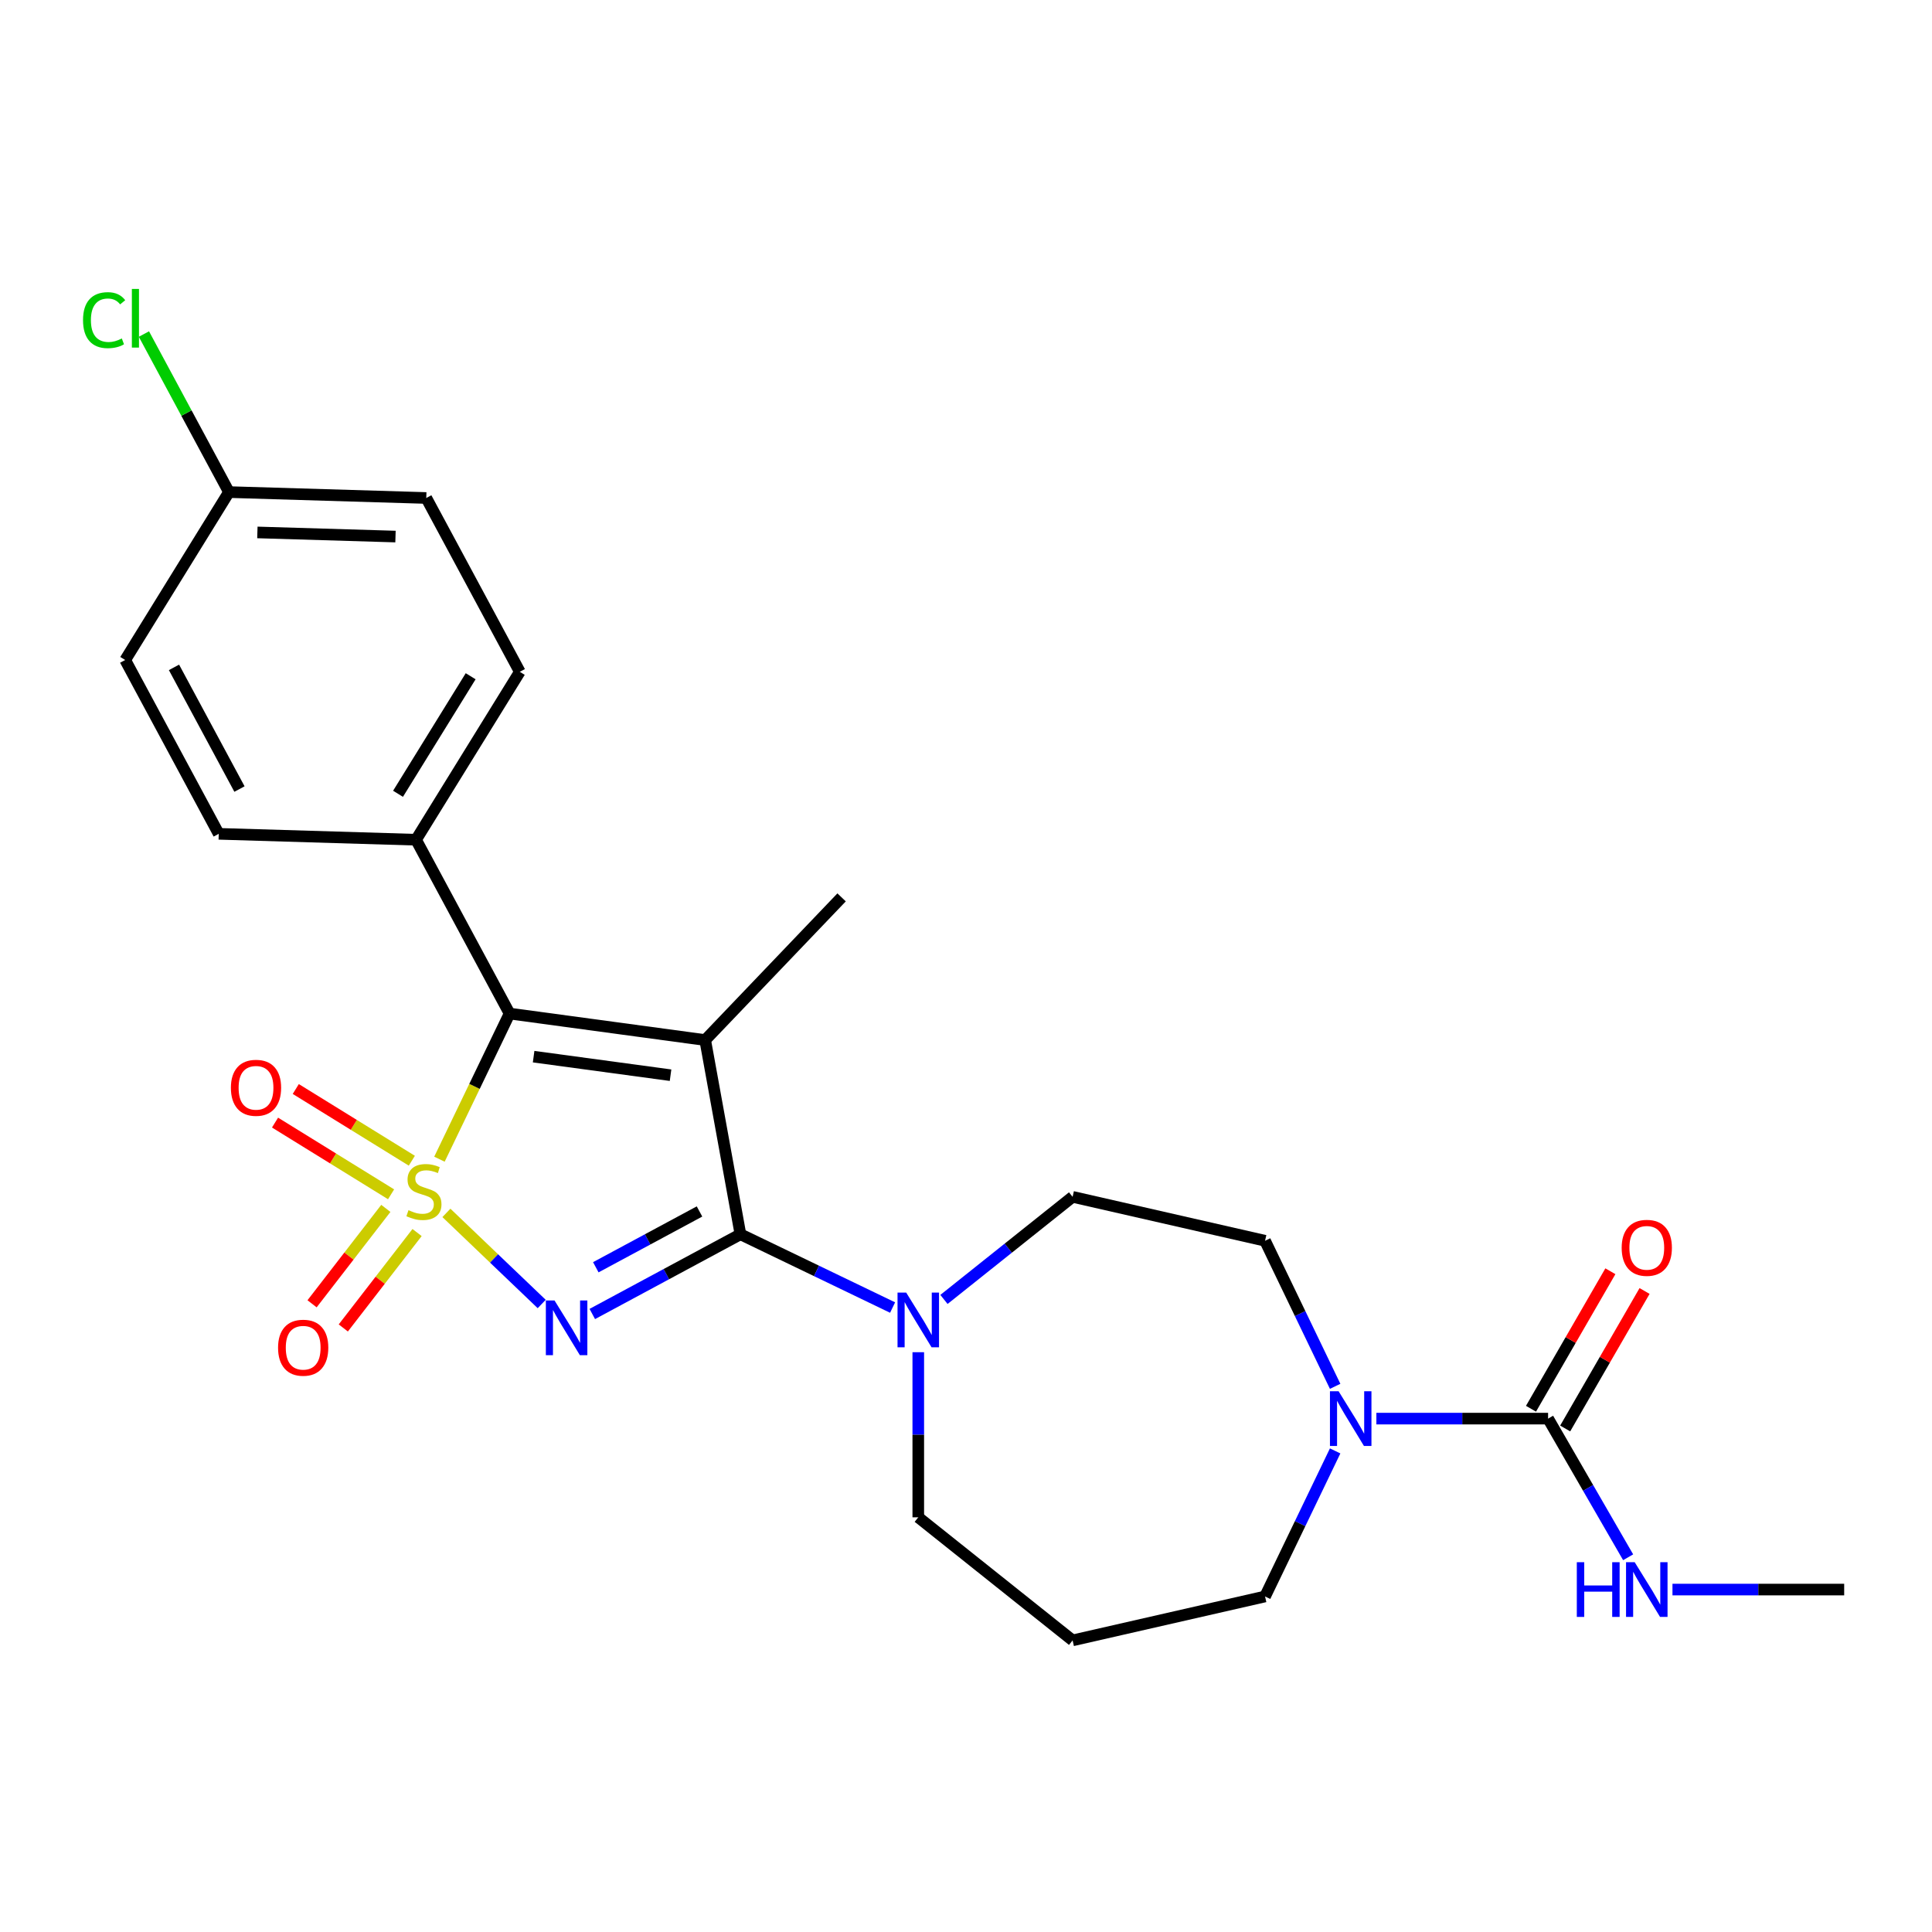 <?xml version='1.0' encoding='iso-8859-1'?>
<svg version='1.1' baseProfile='full'
              xmlns='http://www.w3.org/2000/svg'
                      xmlns:rdkit='http://www.rdkit.org/xml'
                      xmlns:xlink='http://www.w3.org/1999/xlink'
                  xml:space='preserve'
width='1000px' height='1000px' viewBox='0 0 1000 1000'>
<!-- END OF HEADER -->
<rect style='opacity:1.0;fill:#FFFFFF;stroke:none' width='1000' height='1000' x='0' y='0'> </rect>
<path class='bond-0' d='M 231.061,627.791 L 255.722,651.369' style='fill:none;fill-rule:evenodd;stroke:#CCCC00;stroke-width:6px;stroke-linecap:butt;stroke-linejoin:miter;stroke-opacity:1' />
<path class='bond-0' d='M 255.722,651.369 L 280.384,674.948' style='fill:none;fill-rule:evenodd;stroke:#0000FF;stroke-width:6px;stroke-linecap:butt;stroke-linejoin:miter;stroke-opacity:1' />
<path class='bond-3' d='M 227.457,599.993 L 245.607,562.304' style='fill:none;fill-rule:evenodd;stroke:#CCCC00;stroke-width:6px;stroke-linecap:butt;stroke-linejoin:miter;stroke-opacity:1' />
<path class='bond-3' d='M 245.607,562.304 L 263.757,524.615' style='fill:none;fill-rule:evenodd;stroke:#000000;stroke-width:6px;stroke-linecap:butt;stroke-linejoin:miter;stroke-opacity:1' />
<path class='bond-7' d='M 199.71,625.463 L 180.618,650.153' style='fill:none;fill-rule:evenodd;stroke:#CCCC00;stroke-width:6px;stroke-linecap:butt;stroke-linejoin:miter;stroke-opacity:1' />
<path class='bond-7' d='M 180.618,650.153 L 161.525,674.843' style='fill:none;fill-rule:evenodd;stroke:#FF0000;stroke-width:6px;stroke-linecap:butt;stroke-linejoin:miter;stroke-opacity:1' />
<path class='bond-7' d='M 215.875,637.963 L 196.783,662.653' style='fill:none;fill-rule:evenodd;stroke:#CCCC00;stroke-width:6px;stroke-linecap:butt;stroke-linejoin:miter;stroke-opacity:1' />
<path class='bond-7' d='M 196.783,662.653 L 177.69,687.343' style='fill:none;fill-rule:evenodd;stroke:#FF0000;stroke-width:6px;stroke-linecap:butt;stroke-linejoin:miter;stroke-opacity:1' />
<path class='bond-8' d='M 213.164,600.787 L 183.13,582.227' style='fill:none;fill-rule:evenodd;stroke:#CCCC00;stroke-width:6px;stroke-linecap:butt;stroke-linejoin:miter;stroke-opacity:1' />
<path class='bond-8' d='M 183.13,582.227 L 153.096,563.667' style='fill:none;fill-rule:evenodd;stroke:#FF0000;stroke-width:6px;stroke-linecap:butt;stroke-linejoin:miter;stroke-opacity:1' />
<path class='bond-8' d='M 202.422,618.169 L 172.388,599.61' style='fill:none;fill-rule:evenodd;stroke:#CCCC00;stroke-width:6px;stroke-linecap:butt;stroke-linejoin:miter;stroke-opacity:1' />
<path class='bond-8' d='M 172.388,599.61 L 142.354,581.05' style='fill:none;fill-rule:evenodd;stroke:#FF0000;stroke-width:6px;stroke-linecap:butt;stroke-linejoin:miter;stroke-opacity:1' />
<path class='bond-1' d='M 306.57,680.12 L 344.908,659.489' style='fill:none;fill-rule:evenodd;stroke:#0000FF;stroke-width:6px;stroke-linecap:butt;stroke-linejoin:miter;stroke-opacity:1' />
<path class='bond-1' d='M 344.908,659.489 L 383.247,638.858' style='fill:none;fill-rule:evenodd;stroke:#000000;stroke-width:6px;stroke-linecap:butt;stroke-linejoin:miter;stroke-opacity:1' />
<path class='bond-1' d='M 308.388,655.936 L 335.225,641.495' style='fill:none;fill-rule:evenodd;stroke:#0000FF;stroke-width:6px;stroke-linecap:butt;stroke-linejoin:miter;stroke-opacity:1' />
<path class='bond-1' d='M 335.225,641.495 L 362.062,627.053' style='fill:none;fill-rule:evenodd;stroke:#000000;stroke-width:6px;stroke-linecap:butt;stroke-linejoin:miter;stroke-opacity:1' />
<path class='bond-4' d='M 383.247,638.858 L 422.626,657.822' style='fill:none;fill-rule:evenodd;stroke:#000000;stroke-width:6px;stroke-linecap:butt;stroke-linejoin:miter;stroke-opacity:1' />
<path class='bond-4' d='M 422.626,657.822 L 462.005,676.786' style='fill:none;fill-rule:evenodd;stroke:#0000FF;stroke-width:6px;stroke-linecap:butt;stroke-linejoin:miter;stroke-opacity:1' />
<path class='bond-25' d='M 383.247,638.858 L 365.003,538.33' style='fill:none;fill-rule:evenodd;stroke:#000000;stroke-width:6px;stroke-linecap:butt;stroke-linejoin:miter;stroke-opacity:1' />
<path class='bond-2' d='M 365.003,538.33 L 263.757,524.615' style='fill:none;fill-rule:evenodd;stroke:#000000;stroke-width:6px;stroke-linecap:butt;stroke-linejoin:miter;stroke-opacity:1' />
<path class='bond-2' d='M 347.073,556.522 L 276.201,546.921' style='fill:none;fill-rule:evenodd;stroke:#000000;stroke-width:6px;stroke-linecap:butt;stroke-linejoin:miter;stroke-opacity:1' />
<path class='bond-14' d='M 365.003,538.33 L 435.61,464.481' style='fill:none;fill-rule:evenodd;stroke:#000000;stroke-width:6px;stroke-linecap:butt;stroke-linejoin:miter;stroke-opacity:1' />
<path class='bond-9' d='M 263.757,524.615 L 215.342,434.644' style='fill:none;fill-rule:evenodd;stroke:#000000;stroke-width:6px;stroke-linecap:butt;stroke-linejoin:miter;stroke-opacity:1' />
<path class='bond-10' d='M 488.593,672.587 L 521.886,646.036' style='fill:none;fill-rule:evenodd;stroke:#0000FF;stroke-width:6px;stroke-linecap:butt;stroke-linejoin:miter;stroke-opacity:1' />
<path class='bond-10' d='M 521.886,646.036 L 555.179,619.486' style='fill:none;fill-rule:evenodd;stroke:#000000;stroke-width:6px;stroke-linecap:butt;stroke-linejoin:miter;stroke-opacity:1' />
<path class='bond-19' d='M 475.299,699.903 L 475.299,742.631' style='fill:none;fill-rule:evenodd;stroke:#0000FF;stroke-width:6px;stroke-linecap:butt;stroke-linejoin:miter;stroke-opacity:1' />
<path class='bond-19' d='M 475.299,742.631 L 475.299,785.359' style='fill:none;fill-rule:evenodd;stroke:#000000;stroke-width:6px;stroke-linecap:butt;stroke-linejoin:miter;stroke-opacity:1' />
<path class='bond-5' d='M 801.289,734.274 L 756.851,734.274' style='fill:none;fill-rule:evenodd;stroke:#000000;stroke-width:6px;stroke-linecap:butt;stroke-linejoin:miter;stroke-opacity:1' />
<path class='bond-5' d='M 756.851,734.274 L 712.413,734.274' style='fill:none;fill-rule:evenodd;stroke:#0000FF;stroke-width:6px;stroke-linecap:butt;stroke-linejoin:miter;stroke-opacity:1' />
<path class='bond-12' d='M 810.138,739.382 L 830.682,703.798' style='fill:none;fill-rule:evenodd;stroke:#000000;stroke-width:6px;stroke-linecap:butt;stroke-linejoin:miter;stroke-opacity:1' />
<path class='bond-12' d='M 830.682,703.798 L 851.227,668.214' style='fill:none;fill-rule:evenodd;stroke:#FF0000;stroke-width:6px;stroke-linecap:butt;stroke-linejoin:miter;stroke-opacity:1' />
<path class='bond-12' d='M 792.441,729.165 L 812.986,693.581' style='fill:none;fill-rule:evenodd;stroke:#000000;stroke-width:6px;stroke-linecap:butt;stroke-linejoin:miter;stroke-opacity:1' />
<path class='bond-12' d='M 812.986,693.581 L 833.53,657.997' style='fill:none;fill-rule:evenodd;stroke:#FF0000;stroke-width:6px;stroke-linecap:butt;stroke-linejoin:miter;stroke-opacity:1' />
<path class='bond-13' d='M 801.289,734.274 L 822.007,770.158' style='fill:none;fill-rule:evenodd;stroke:#000000;stroke-width:6px;stroke-linecap:butt;stroke-linejoin:miter;stroke-opacity:1' />
<path class='bond-13' d='M 822.007,770.158 L 842.725,806.042' style='fill:none;fill-rule:evenodd;stroke:#0000FF;stroke-width:6px;stroke-linecap:butt;stroke-linejoin:miter;stroke-opacity:1' />
<path class='bond-6' d='M 691.07,717.56 L 672.929,679.89' style='fill:none;fill-rule:evenodd;stroke:#0000FF;stroke-width:6px;stroke-linecap:butt;stroke-linejoin:miter;stroke-opacity:1' />
<path class='bond-6' d='M 672.929,679.89 L 654.788,642.221' style='fill:none;fill-rule:evenodd;stroke:#000000;stroke-width:6px;stroke-linecap:butt;stroke-linejoin:miter;stroke-opacity:1' />
<path class='bond-27' d='M 691.07,750.988 L 672.929,788.657' style='fill:none;fill-rule:evenodd;stroke:#0000FF;stroke-width:6px;stroke-linecap:butt;stroke-linejoin:miter;stroke-opacity:1' />
<path class='bond-27' d='M 672.929,788.657 L 654.788,826.327' style='fill:none;fill-rule:evenodd;stroke:#000000;stroke-width:6px;stroke-linecap:butt;stroke-linejoin:miter;stroke-opacity:1' />
<path class='bond-15' d='M 215.342,434.644 L 269.051,347.729' style='fill:none;fill-rule:evenodd;stroke:#000000;stroke-width:6px;stroke-linecap:butt;stroke-linejoin:miter;stroke-opacity:1' />
<path class='bond-15' d='M 206.015,410.865 L 243.612,350.025' style='fill:none;fill-rule:evenodd;stroke:#000000;stroke-width:6px;stroke-linecap:butt;stroke-linejoin:miter;stroke-opacity:1' />
<path class='bond-16' d='M 215.342,434.644 L 113.217,431.587' style='fill:none;fill-rule:evenodd;stroke:#000000;stroke-width:6px;stroke-linecap:butt;stroke-linejoin:miter;stroke-opacity:1' />
<path class='bond-11' d='M 555.179,619.486 L 654.788,642.221' style='fill:none;fill-rule:evenodd;stroke:#000000;stroke-width:6px;stroke-linecap:butt;stroke-linejoin:miter;stroke-opacity:1' />
<path class='bond-24' d='M 865.669,822.756 L 910.107,822.756' style='fill:none;fill-rule:evenodd;stroke:#0000FF;stroke-width:6px;stroke-linecap:butt;stroke-linejoin:miter;stroke-opacity:1' />
<path class='bond-24' d='M 910.107,822.756 L 954.545,822.756' style='fill:none;fill-rule:evenodd;stroke:#000000;stroke-width:6px;stroke-linecap:butt;stroke-linejoin:miter;stroke-opacity:1' />
<path class='bond-22' d='M 269.051,347.729 L 220.636,257.758' style='fill:none;fill-rule:evenodd;stroke:#000000;stroke-width:6px;stroke-linecap:butt;stroke-linejoin:miter;stroke-opacity:1' />
<path class='bond-21' d='M 113.217,431.587 L 64.801,341.616' style='fill:none;fill-rule:evenodd;stroke:#000000;stroke-width:6px;stroke-linecap:butt;stroke-linejoin:miter;stroke-opacity:1' />
<path class='bond-21' d='M 123.949,408.409 L 90.058,345.429' style='fill:none;fill-rule:evenodd;stroke:#000000;stroke-width:6px;stroke-linecap:butt;stroke-linejoin:miter;stroke-opacity:1' />
<path class='bond-17' d='M 555.179,849.062 L 475.299,785.359' style='fill:none;fill-rule:evenodd;stroke:#000000;stroke-width:6px;stroke-linecap:butt;stroke-linejoin:miter;stroke-opacity:1' />
<path class='bond-20' d='M 555.179,849.062 L 654.788,826.327' style='fill:none;fill-rule:evenodd;stroke:#000000;stroke-width:6px;stroke-linecap:butt;stroke-linejoin:miter;stroke-opacity:1' />
<path class='bond-18' d='M 118.511,254.702 L 64.801,341.616' style='fill:none;fill-rule:evenodd;stroke:#000000;stroke-width:6px;stroke-linecap:butt;stroke-linejoin:miter;stroke-opacity:1' />
<path class='bond-23' d='M 118.511,254.702 L 96.5,213.799' style='fill:none;fill-rule:evenodd;stroke:#000000;stroke-width:6px;stroke-linecap:butt;stroke-linejoin:miter;stroke-opacity:1' />
<path class='bond-23' d='M 96.5,213.799 L 74.49,172.897' style='fill:none;fill-rule:evenodd;stroke:#00CC00;stroke-width:6px;stroke-linecap:butt;stroke-linejoin:miter;stroke-opacity:1' />
<path class='bond-26' d='M 118.511,254.702 L 220.636,257.758' style='fill:none;fill-rule:evenodd;stroke:#000000;stroke-width:6px;stroke-linecap:butt;stroke-linejoin:miter;stroke-opacity:1' />
<path class='bond-26' d='M 133.218,275.585 L 204.706,277.725' style='fill:none;fill-rule:evenodd;stroke:#000000;stroke-width:6px;stroke-linecap:butt;stroke-linejoin:miter;stroke-opacity:1' />
<path  class='atom-0' d='M 211.427 626.387
Q 211.747 626.507, 213.067 627.067
Q 214.387 627.627, 215.827 627.987
Q 217.307 628.307, 218.747 628.307
Q 221.427 628.307, 222.987 627.027
Q 224.547 625.707, 224.547 623.427
Q 224.547 621.867, 223.747 620.907
Q 222.987 619.947, 221.787 619.427
Q 220.587 618.907, 218.587 618.307
Q 216.067 617.547, 214.547 616.827
Q 213.067 616.107, 211.987 614.587
Q 210.947 613.067, 210.947 610.507
Q 210.947 606.947, 213.347 604.747
Q 215.787 602.547, 220.587 602.547
Q 223.867 602.547, 227.587 604.107
L 226.667 607.187
Q 223.267 605.787, 220.707 605.787
Q 217.947 605.787, 216.427 606.947
Q 214.907 608.067, 214.947 610.027
Q 214.947 611.547, 215.707 612.467
Q 216.507 613.387, 217.627 613.907
Q 218.787 614.427, 220.707 615.027
Q 223.267 615.827, 224.787 616.627
Q 226.307 617.427, 227.387 619.067
Q 228.507 620.667, 228.507 623.427
Q 228.507 627.347, 225.867 629.467
Q 223.267 631.547, 218.907 631.547
Q 216.387 631.547, 214.467 630.987
Q 212.587 630.467, 210.347 629.547
L 211.427 626.387
' fill='#CCCC00'/>
<path  class='atom-1' d='M 287.015 673.114
L 296.295 688.114
Q 297.215 689.594, 298.695 692.274
Q 300.175 694.954, 300.255 695.114
L 300.255 673.114
L 304.015 673.114
L 304.015 701.434
L 300.135 701.434
L 290.175 685.034
Q 289.015 683.114, 287.775 680.914
Q 286.575 678.714, 286.215 678.034
L 286.215 701.434
L 282.535 701.434
L 282.535 673.114
L 287.015 673.114
' fill='#0000FF'/>
<path  class='atom-5' d='M 469.039 669.029
L 478.319 684.029
Q 479.239 685.509, 480.719 688.189
Q 482.199 690.869, 482.279 691.029
L 482.279 669.029
L 486.039 669.029
L 486.039 697.349
L 482.159 697.349
L 472.199 680.949
Q 471.039 679.029, 469.799 676.829
Q 468.599 674.629, 468.239 673.949
L 468.239 697.349
L 464.559 697.349
L 464.559 669.029
L 469.039 669.029
' fill='#0000FF'/>
<path  class='atom-7' d='M 692.859 720.114
L 702.139 735.114
Q 703.059 736.594, 704.539 739.274
Q 706.019 741.954, 706.099 742.114
L 706.099 720.114
L 709.859 720.114
L 709.859 748.434
L 705.979 748.434
L 696.019 732.034
Q 694.859 730.114, 693.619 727.914
Q 692.419 725.714, 692.059 725.034
L 692.059 748.434
L 688.379 748.434
L 688.379 720.114
L 692.859 720.114
' fill='#0000FF'/>
<path  class='atom-8' d='M 143.927 697.572
Q 143.927 690.772, 147.287 686.972
Q 150.647 683.172, 156.927 683.172
Q 163.207 683.172, 166.567 686.972
Q 169.927 690.772, 169.927 697.572
Q 169.927 704.452, 166.527 708.372
Q 163.127 712.252, 156.927 712.252
Q 150.687 712.252, 147.287 708.372
Q 143.927 704.492, 143.927 697.572
M 156.927 709.052
Q 161.247 709.052, 163.567 706.172
Q 165.927 703.252, 165.927 697.572
Q 165.927 692.012, 163.567 689.212
Q 161.247 686.372, 156.927 686.372
Q 152.607 686.372, 150.247 689.172
Q 147.927 691.972, 147.927 697.572
Q 147.927 703.292, 150.247 706.172
Q 152.607 709.052, 156.927 709.052
' fill='#FF0000'/>
<path  class='atom-9' d='M 119.512 563.038
Q 119.512 556.238, 122.872 552.438
Q 126.232 548.638, 132.512 548.638
Q 138.792 548.638, 142.152 552.438
Q 145.512 556.238, 145.512 563.038
Q 145.512 569.918, 142.112 573.838
Q 138.712 577.718, 132.512 577.718
Q 126.272 577.718, 122.872 573.838
Q 119.512 569.958, 119.512 563.038
M 132.512 574.518
Q 136.832 574.518, 139.152 571.638
Q 141.512 568.718, 141.512 563.038
Q 141.512 557.478, 139.152 554.678
Q 136.832 551.838, 132.512 551.838
Q 128.192 551.838, 125.832 554.638
Q 123.512 557.438, 123.512 563.038
Q 123.512 568.758, 125.832 571.638
Q 128.192 574.518, 132.512 574.518
' fill='#FF0000'/>
<path  class='atom-13' d='M 839.375 645.871
Q 839.375 639.071, 842.735 635.271
Q 846.095 631.471, 852.375 631.471
Q 858.655 631.471, 862.015 635.271
Q 865.375 639.071, 865.375 645.871
Q 865.375 652.751, 861.975 656.671
Q 858.575 660.551, 852.375 660.551
Q 846.135 660.551, 842.735 656.671
Q 839.375 652.791, 839.375 645.871
M 852.375 657.351
Q 856.695 657.351, 859.015 654.471
Q 861.375 651.551, 861.375 645.871
Q 861.375 640.311, 859.015 637.511
Q 856.695 634.671, 852.375 634.671
Q 848.055 634.671, 845.695 637.471
Q 843.375 640.271, 843.375 645.871
Q 843.375 651.591, 845.695 654.471
Q 848.055 657.351, 852.375 657.351
' fill='#FF0000'/>
<path  class='atom-14' d='M 816.155 808.596
L 819.995 808.596
L 819.995 820.636
L 834.475 820.636
L 834.475 808.596
L 838.315 808.596
L 838.315 836.916
L 834.475 836.916
L 834.475 823.836
L 819.995 823.836
L 819.995 836.916
L 816.155 836.916
L 816.155 808.596
' fill='#0000FF'/>
<path  class='atom-14' d='M 846.115 808.596
L 855.395 823.596
Q 856.315 825.076, 857.795 827.756
Q 859.275 830.436, 859.355 830.596
L 859.355 808.596
L 863.115 808.596
L 863.115 836.916
L 859.235 836.916
L 849.275 820.516
Q 848.115 818.596, 846.875 816.396
Q 845.675 814.196, 845.315 813.516
L 845.315 836.916
L 841.635 836.916
L 841.635 808.596
L 846.115 808.596
' fill='#0000FF'/>
<path  class='atom-24' d='M 42.975 165.711
Q 42.975 158.671, 46.255 154.991
Q 49.575 151.271, 55.855 151.271
Q 61.695 151.271, 64.815 155.391
L 62.175 157.551
Q 59.895 154.551, 55.855 154.551
Q 51.575 154.551, 49.295 157.431
Q 47.055 160.271, 47.055 165.711
Q 47.055 171.311, 49.375 174.191
Q 51.735 177.071, 56.295 177.071
Q 59.415 177.071, 63.055 175.191
L 64.175 178.191
Q 62.695 179.151, 60.455 179.711
Q 58.215 180.271, 55.735 180.271
Q 49.575 180.271, 46.255 176.511
Q 42.975 172.751, 42.975 165.711
' fill='#00CC00'/>
<path  class='atom-24' d='M 68.255 149.551
L 71.935 149.551
L 71.935 179.911
L 68.255 179.911
L 68.255 149.551
' fill='#00CC00'/>
</svg>
